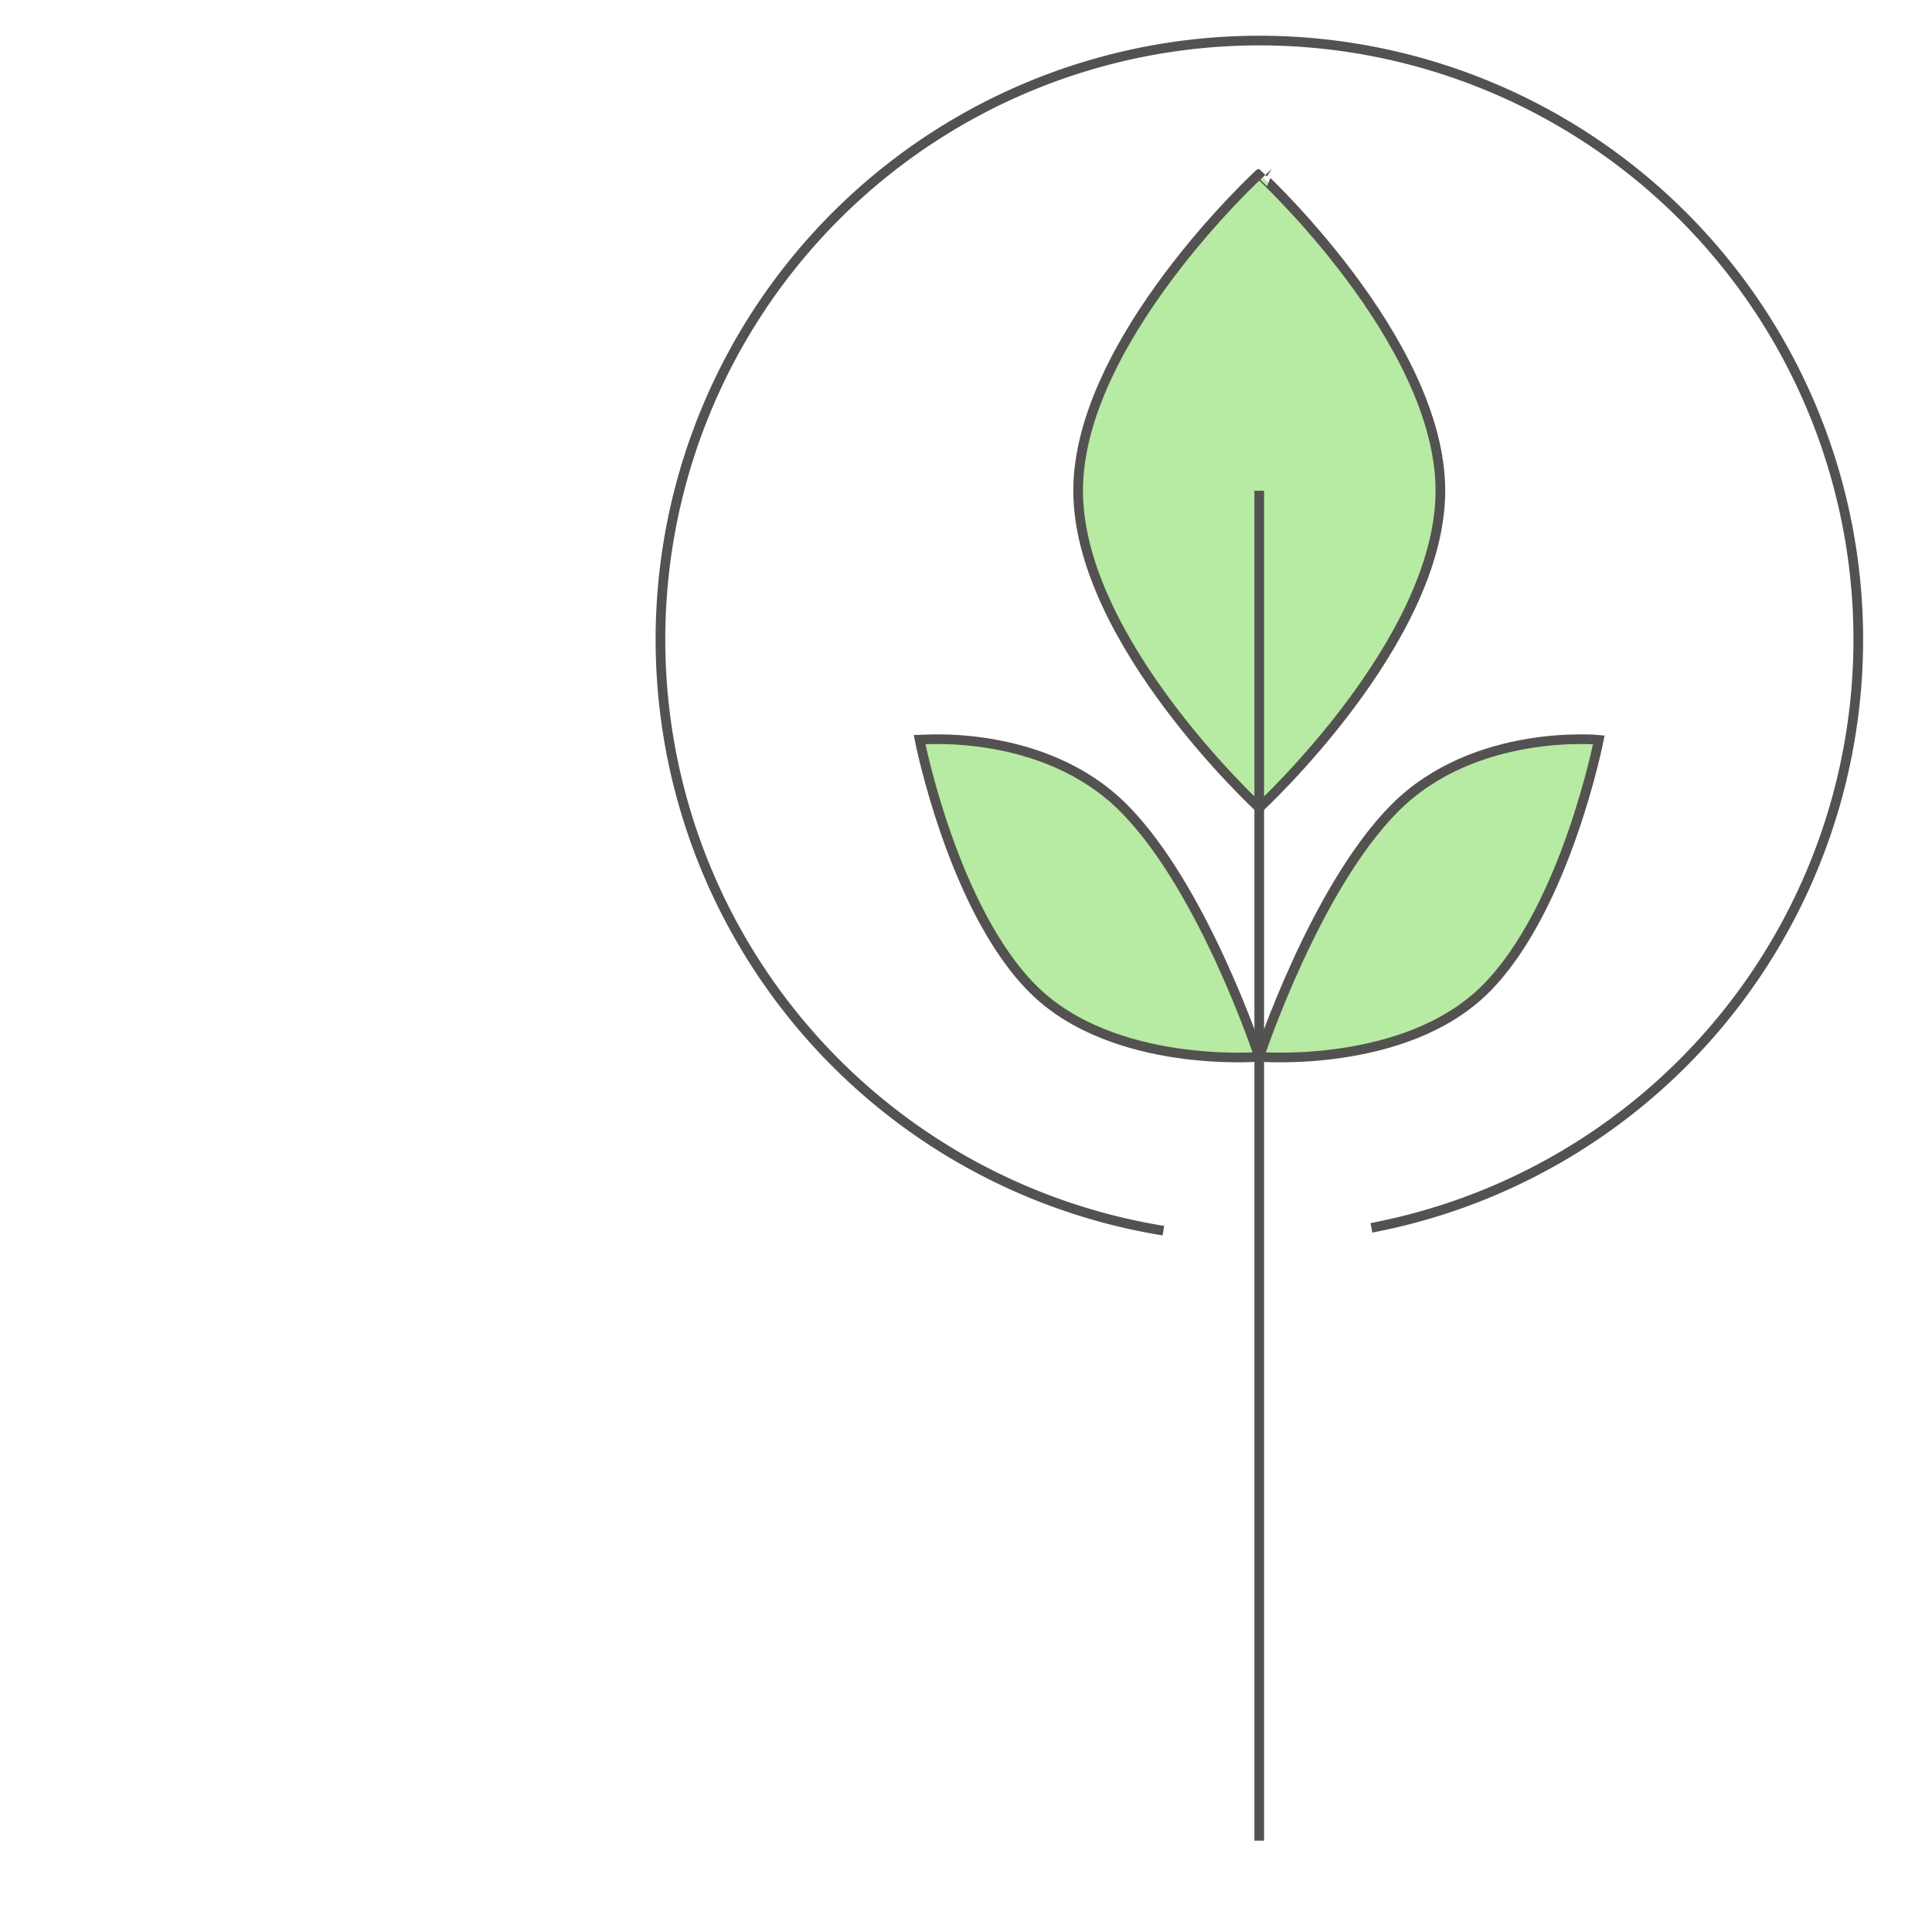 <svg xmlns="http://www.w3.org/2000/svg" width="100" height="100" viewBox="0 0 100 100">
  <g id="Group_773" data-name="Group 773" transform="translate(242 -2828)">
    <rect id="Rectangle_402" data-name="Rectangle 402" width="100" height="100" transform="translate(-242 2828)" fill="none"/>
    <g id="Group_772" data-name="Group 772" transform="translate(-304.15 -235.157)">
      <path id="Path_1980" data-name="Path 1980" d="M122.367,3126.856a31,31,0,1,1,10.769-.147" transform="translate(0 0)" fill="rgba(0,0,0,0)" stroke="#535250" stroke-miterlimit="10" stroke-width="0.5"/>
      <g id="Group_392" data-name="Group 392" transform="translate(109.749 3072.154)">
        <path id="Path_1981" data-name="Path 1981" d="M125.489,3084.975c0,7.769-9.376,16.408-9.376,16.408s-9.374-8.639-9.374-16.408,9.374-16.4,9.374-16.4S125.489,3077.21,125.489,3084.975Z" transform="translate(-98.534 -3068.571)" fill="#b7eaa2" stroke="#535250" stroke-miterlimit="10" stroke-width="0.5"/>
        <line id="Line_5316" data-name="Line 5316" y1="69.869" transform="translate(17.579 16.406)" fill="none" stroke="#535250" stroke-miterlimit="10" stroke-width="0.5"/>
        <path id="Path_1982" data-name="Path 1982" d="M113.335,3086.212c4.143,4.143,7.031,12.892,7.031,12.892s-7.575.627-11.718-3.517-5.86-12.891-5.86-12.891S109.192,3082.069,113.335,3086.212Z" transform="translate(-102.788 -3053.399)" fill="#b7eaa2" stroke="#535250" stroke-miterlimit="10" stroke-width="0.5"/>
        <path id="Path_1983" data-name="Path 1983" d="M118.284,3086.212c-4.143,4.143-7.031,12.892-7.031,12.892s7.578.627,11.72-3.517,5.858-12.891,5.858-12.891S122.427,3082.069,118.284,3086.212Z" transform="translate(-93.675 -3053.399)" fill="#b7eaa2" stroke="#535250" stroke-miterlimit="10" stroke-width="0.5"/>
      </g>
    </g>
  </g>
</svg>
